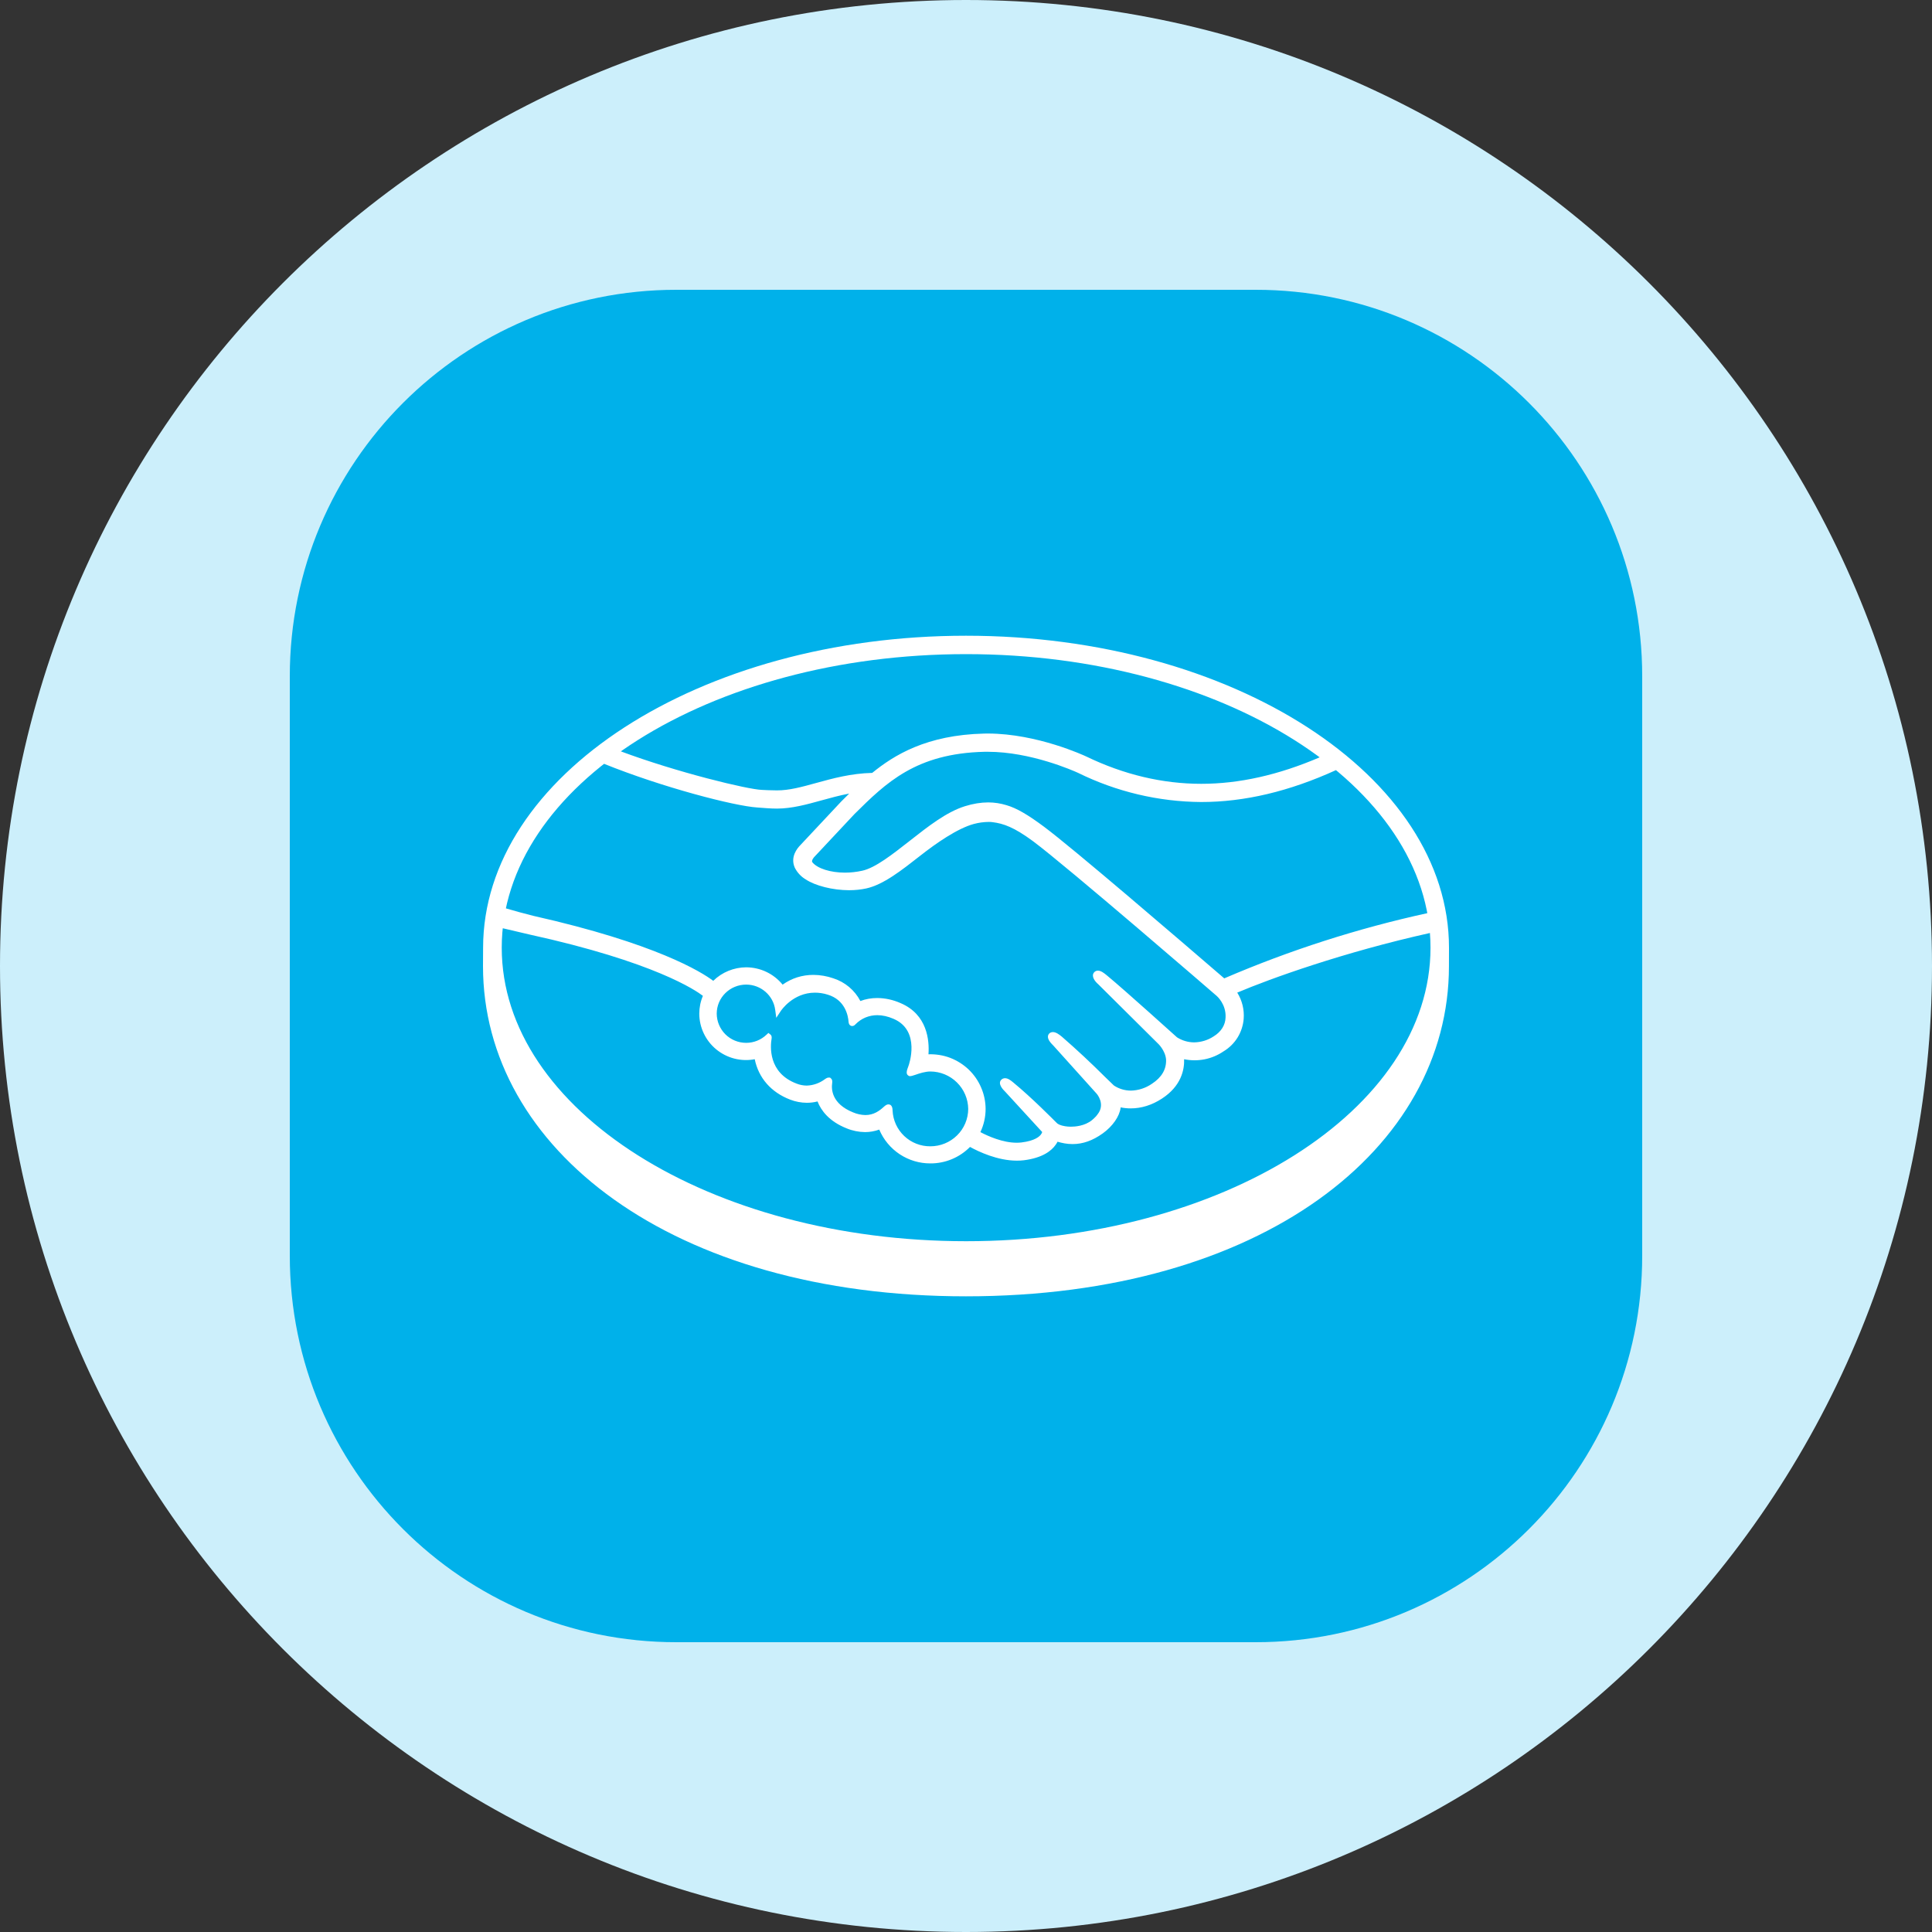 <svg width="40" height="40" viewBox="0 0 40 40" fill="none" xmlns="http://www.w3.org/2000/svg">
<rect x="0" y="0" width="40" height="40" fill="#333333" stroke="none"/>
<g clip-path="url(#clip0_821_4131)">
<path d="M20 0C31.046 0 40 8.954 40 20C40 31.046 31.046 40 20 40C8.954 40 7.90517e-06 31.046 0 20C6.58765e-07 8.954 8.954 1.97595e-06 20 0Z" fill="#CCEFFB"/>
<path d="M26 6C30.418 6 34 9.582 34 14V26C34 30.418 30.418 34 26 34H14C9.582 34 6 30.418 6 26V14C6 9.582 9.582 6 14 6H26Z" fill="#00B1EA"/>
<g clip-path="url(#clip1_821_4131)">
<path d="M19.263 23.733C19.062 23.735 18.868 23.659 18.722 23.521C18.576 23.383 18.489 23.194 18.48 22.994C18.479 22.959 18.475 22.865 18.394 22.865C18.361 22.865 18.333 22.884 18.3 22.914C18.207 23 18.088 23.086 17.917 23.086C17.829 23.084 17.743 23.065 17.663 23.031C17.217 22.852 17.211 22.549 17.229 22.427C17.233 22.395 17.234 22.36 17.212 22.335L17.185 22.31H17.157C17.134 22.31 17.111 22.32 17.079 22.343C16.97 22.425 16.838 22.472 16.701 22.476C16.629 22.475 16.557 22.461 16.49 22.434C15.9 22.209 15.948 21.661 15.976 21.496C15.98 21.462 15.972 21.436 15.951 21.419L15.909 21.386L15.87 21.422C15.757 21.53 15.606 21.591 15.449 21.591C15.288 21.591 15.133 21.528 15.019 21.415C14.905 21.301 14.84 21.147 14.839 20.987C14.839 20.653 15.113 20.385 15.449 20.385C15.753 20.385 16.012 20.61 16.05 20.91L16.072 21.073L16.163 20.935C16.172 20.92 16.419 20.552 16.873 20.552C16.959 20.552 17.049 20.565 17.137 20.593C17.498 20.702 17.56 21.027 17.569 21.16C17.576 21.238 17.632 21.243 17.644 21.243C17.675 21.243 17.698 21.223 17.713 21.206C17.772 21.146 17.842 21.098 17.919 21.066C17.997 21.034 18.08 21.018 18.163 21.018C18.27 21.018 18.383 21.043 18.498 21.093C19.073 21.337 18.814 22.058 18.81 22.066C18.762 22.186 18.759 22.238 18.806 22.269L18.828 22.28H18.845C18.87 22.28 18.904 22.268 18.957 22.251C19.034 22.224 19.153 22.184 19.263 22.184C19.469 22.185 19.667 22.267 19.813 22.412C19.96 22.557 20.043 22.753 20.046 22.959C20.045 23.165 19.962 23.363 19.815 23.507C19.668 23.652 19.469 23.733 19.263 23.733ZM25.348 20.257C24.399 19.44 22.208 17.557 21.613 17.115C21.275 16.863 21.043 16.73 20.84 16.671C20.717 16.633 20.589 16.613 20.46 16.613C20.308 16.613 20.147 16.639 19.977 16.692C19.593 16.812 19.212 17.113 18.842 17.403L18.823 17.418C18.478 17.688 18.123 17.968 17.853 18.027C17.735 18.053 17.615 18.067 17.494 18.067C17.193 18.067 16.922 17.981 16.819 17.852C16.803 17.832 16.814 17.797 16.853 17.748L16.859 17.742L17.693 16.852C18.345 16.207 18.963 15.598 20.384 15.565H20.455C21.34 15.565 22.222 15.956 22.322 16.002C23.114 16.392 23.985 16.599 24.869 16.605C25.765 16.605 26.692 16.386 27.663 15.943C27.553 15.851 27.441 15.763 27.326 15.678C26.472 16.045 25.657 16.228 24.871 16.228C24.069 16.228 23.267 16.038 22.489 15.662C22.448 15.643 21.473 15.189 20.456 15.187C20.429 15.187 20.402 15.187 20.376 15.188C19.181 15.216 18.509 15.635 18.058 16.002C17.618 16.012 17.239 16.117 16.901 16.21C16.6 16.293 16.34 16.365 16.085 16.364C15.981 16.364 15.793 16.356 15.777 16.354C15.485 16.346 14.014 15.99 12.845 15.553C12.726 15.636 12.612 15.722 12.499 15.811C13.721 16.305 15.208 16.688 15.676 16.718C15.807 16.727 15.945 16.741 16.085 16.741C16.395 16.741 16.705 16.655 17.005 16.572C17.183 16.523 17.377 16.469 17.582 16.43L17.419 16.592L16.571 17.497C16.504 17.564 16.359 17.742 16.454 17.962C16.504 18.062 16.581 18.147 16.678 18.205C16.88 18.34 17.242 18.43 17.578 18.431C17.704 18.431 17.825 18.418 17.936 18.394C18.292 18.315 18.664 18.021 19.06 17.711C19.374 17.464 19.821 17.151 20.163 17.059C20.263 17.032 20.367 17.018 20.471 17.017C20.497 17.017 20.524 17.018 20.55 17.022C20.775 17.05 20.994 17.126 21.386 17.415C22.082 17.932 25.162 20.594 25.191 20.62C25.193 20.622 25.389 20.789 25.374 21.067C25.369 21.223 25.283 21.361 25.129 21.456C25.01 21.535 24.87 21.578 24.726 21.581C24.6 21.581 24.476 21.545 24.369 21.477C24.358 21.469 23.303 20.513 22.914 20.192C22.853 20.142 22.793 20.096 22.731 20.096C22.716 20.096 22.701 20.099 22.687 20.105C22.673 20.112 22.661 20.121 22.651 20.133C22.59 20.208 22.659 20.31 22.738 20.378L23.972 21.603C23.974 21.603 24.125 21.745 24.142 21.933C24.152 22.136 24.053 22.305 23.85 22.438C23.721 22.527 23.569 22.577 23.412 22.58C23.287 22.579 23.166 22.543 23.062 22.474L22.884 22.302C22.593 22.012 22.293 21.731 21.983 21.462C21.924 21.413 21.86 21.368 21.799 21.368C21.785 21.368 21.77 21.37 21.757 21.376C21.743 21.381 21.731 21.39 21.721 21.4C21.694 21.431 21.674 21.486 21.744 21.577C21.763 21.601 21.784 21.624 21.807 21.646L22.705 22.644C22.713 22.652 22.89 22.861 22.725 23.07L22.694 23.11C22.667 23.138 22.64 23.165 22.61 23.19C22.457 23.315 22.252 23.327 22.171 23.327C22.13 23.327 22.089 23.324 22.049 23.317C21.96 23.302 21.9 23.277 21.872 23.242L21.861 23.232C21.811 23.182 21.359 22.724 20.983 22.415C20.933 22.373 20.872 22.323 20.808 22.323C20.793 22.323 20.778 22.326 20.764 22.332C20.75 22.338 20.738 22.347 20.728 22.358C20.653 22.438 20.764 22.558 20.811 22.602L21.578 23.438C21.572 23.457 21.562 23.474 21.55 23.49C21.523 23.527 21.43 23.619 21.151 23.653C21.117 23.657 21.083 23.659 21.049 23.659C20.762 23.659 20.456 23.523 20.298 23.439C20.369 23.289 20.406 23.125 20.406 22.959C20.405 22.807 20.374 22.656 20.313 22.516C20.253 22.375 20.165 22.249 20.055 22.143C19.944 22.038 19.814 21.956 19.671 21.901C19.528 21.847 19.375 21.823 19.223 21.828C19.243 21.543 19.202 21.003 18.642 20.767C18.491 20.7 18.328 20.664 18.163 20.663C18.041 20.663 17.924 20.683 17.813 20.725C17.696 20.501 17.495 20.332 17.253 20.255C17.121 20.209 16.982 20.185 16.842 20.184C16.608 20.184 16.394 20.251 16.203 20.386C16.112 20.274 15.997 20.184 15.867 20.122C15.737 20.06 15.594 20.028 15.45 20.027C15.195 20.028 14.949 20.128 14.767 20.307C14.528 20.126 13.579 19.532 11.044 18.962C10.851 18.914 10.659 18.861 10.468 18.805C10.439 18.941 10.418 19.078 10.403 19.217L10.962 19.348C13.552 19.916 14.409 20.507 14.553 20.618C14.503 20.735 14.478 20.86 14.478 20.987C14.478 21.128 14.51 21.268 14.571 21.396C14.632 21.524 14.72 21.637 14.83 21.727C14.94 21.817 15.068 21.882 15.205 21.917C15.343 21.952 15.487 21.957 15.626 21.93C15.706 22.319 15.964 22.614 16.358 22.766C16.469 22.809 16.586 22.831 16.704 22.832C16.779 22.832 16.854 22.823 16.926 22.804C16.998 22.988 17.161 23.215 17.528 23.361C17.648 23.411 17.778 23.437 17.909 23.439C18.01 23.439 18.109 23.421 18.204 23.387C18.292 23.595 18.439 23.772 18.627 23.897C18.815 24.021 19.036 24.088 19.262 24.087C19.57 24.089 19.867 23.965 20.083 23.746C20.267 23.847 20.656 24.03 21.052 24.03C21.102 24.03 21.15 24.028 21.198 24.022C21.589 23.973 21.772 23.822 21.855 23.703C21.87 23.683 21.884 23.661 21.895 23.638C21.987 23.665 22.09 23.687 22.206 23.687C22.419 23.687 22.623 23.615 22.831 23.466C23.034 23.321 23.179 23.113 23.201 22.935V22.927C23.27 22.941 23.34 22.948 23.41 22.948C23.631 22.948 23.849 22.88 24.054 22.747C24.454 22.488 24.523 22.151 24.516 21.93C24.656 21.959 24.8 21.959 24.94 21.932C25.08 21.904 25.213 21.848 25.331 21.768C25.449 21.697 25.549 21.599 25.622 21.482C25.694 21.365 25.738 21.232 25.749 21.095C25.764 20.904 25.717 20.713 25.616 20.551C26.286 20.266 27.813 19.715 29.612 19.315C29.601 19.177 29.582 19.041 29.556 18.905C28.113 19.22 26.705 19.672 25.349 20.255L25.348 20.257ZM29.617 19.621C29.617 22.977 25.312 25.698 20.003 25.698C14.693 25.698 10.388 22.977 10.388 19.621C10.388 16.264 14.692 13.543 20.003 13.543C25.313 13.543 29.617 16.264 29.617 19.621ZM30 19.624C30 16.064 25.522 13.162 20 13.162C14.479 13.162 10.002 16.064 10.002 19.625L10 20.003C10 23.781 13.913 26.839 19.999 26.839C26.122 26.839 29.999 23.781 29.999 20.003L30 19.624Z" fill="white"/>
</g>
</g>
<defs>
<clipPath id="clip0_821_4131">
<rect width="40" height="40" fill="white"/>
</clipPath>
<clipPath id="clip1_821_4131">
<rect width="20" height="20" fill="white" transform="translate(10 10)"/>
</clipPath>
</defs>
</svg>
